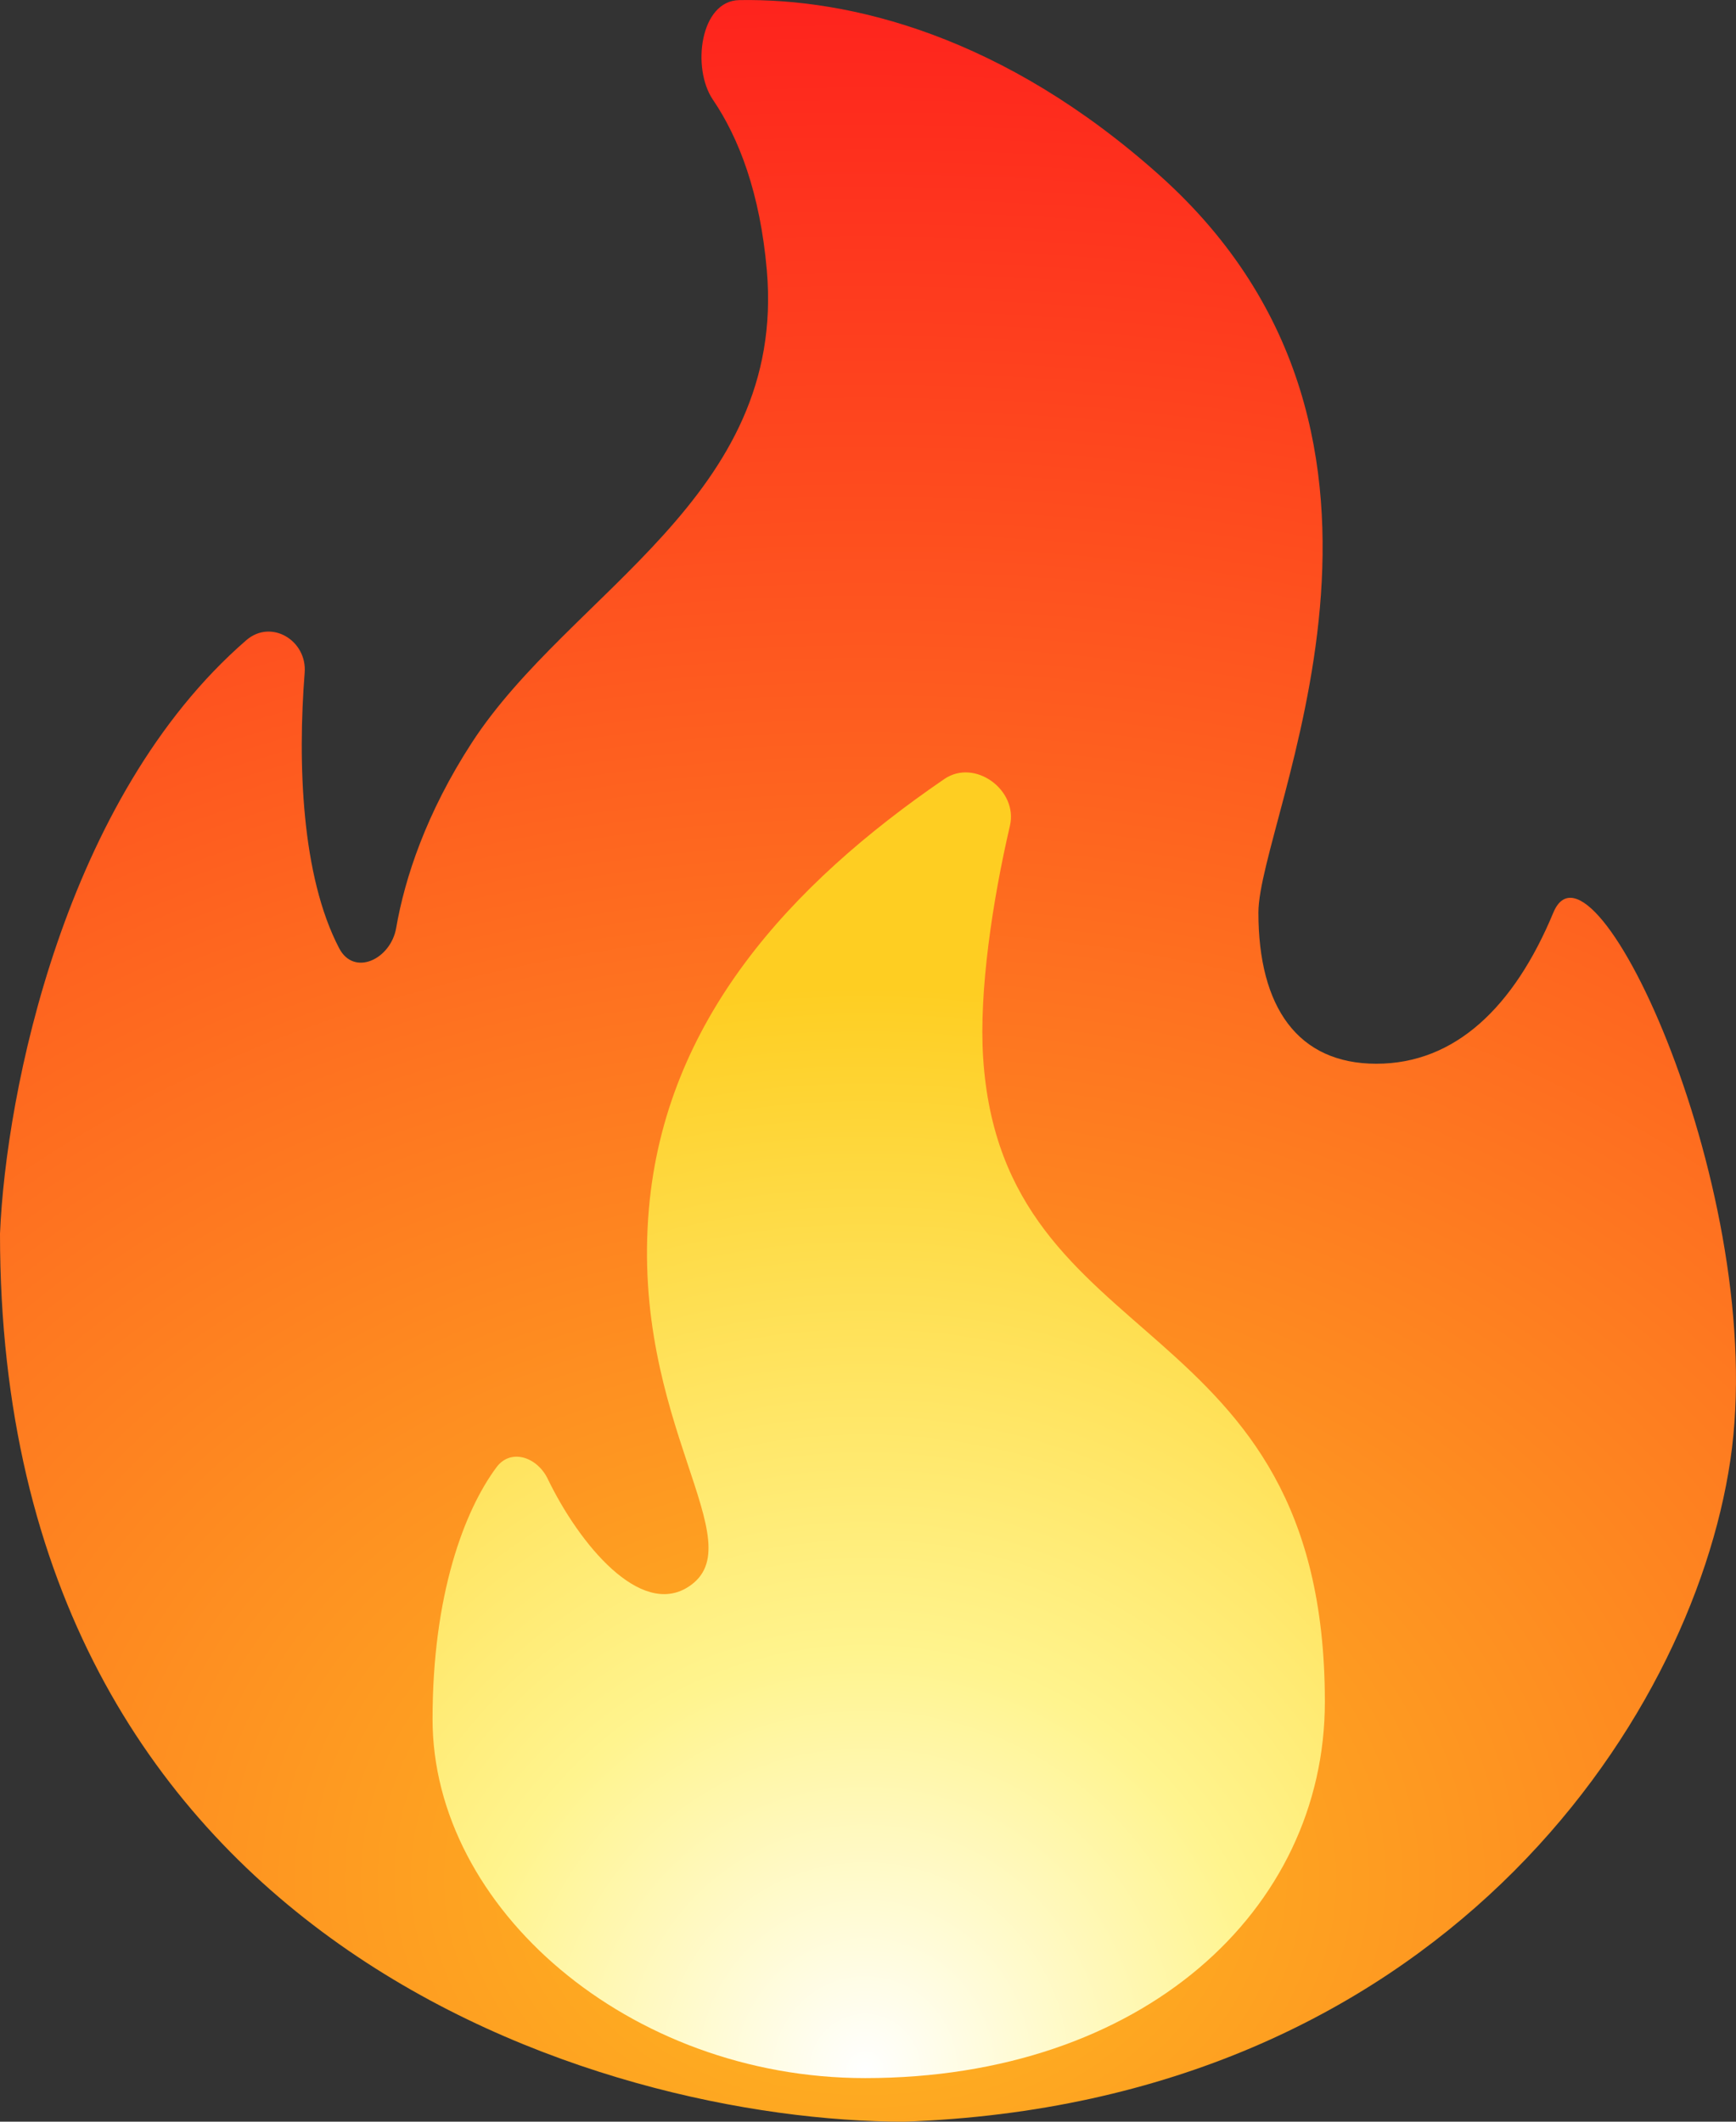 <svg width="100%" height="100%" viewBox="0 0 18 22" fill="none" xmlns="http://www.w3.org/2000/svg">
    <rect x="0" y="0" width="18" height="22" fill="#333333" stroke="none"/>
    <path d="M0 12.793C0 20.159 6.252 22 9.378 22C14.883 21.804 17.534 17.886 17.941 15.144C18.349 12.401 16.514 8.484 16.106 9.463C15.699 10.443 15.087 11.03 14.271 11.03C13.456 11.03 13.048 10.443 13.048 9.463C13.048 8.484 15.087 4.566 12.029 1.823C10.405 0.368 8.812 -0.019 7.665 0.001C7.259 0.008 7.17 0.707 7.392 1.034C7.66 1.428 7.881 1.999 7.951 2.803C8.155 5.154 5.912 6.133 4.893 7.7C4.419 8.43 4.197 9.106 4.108 9.621C4.052 9.947 3.671 10.128 3.517 9.833C3.124 9.082 3.086 7.908 3.159 6.975C3.185 6.642 2.813 6.415 2.554 6.638C0.668 8.272 0.061 11.33 0 12.793Z"
          fill="url(#paint0_radial_12929_316624)"/>
    <path d="M7.136 16.455C6.639 16.773 6.008 16.015 5.679 15.334C5.571 15.11 5.298 15.013 5.148 15.214C4.813 15.665 4.485 16.536 4.485 17.826C4.485 19.785 6.524 21.548 8.97 21.548C11.842 21.548 13.737 19.809 13.737 17.646C13.737 13.532 10.398 14.104 10.194 10.97C10.149 10.28 10.292 9.334 10.472 8.561C10.557 8.194 10.109 7.861 9.791 8.078C8.19 9.174 6.897 10.585 6.728 12.537C6.535 14.763 7.84 16.003 7.136 16.455Z"
          fill="url(#paint1_radial_12929_316624)"/>
    <defs>
        <radialGradient id="paint0_radial_12929_316624" cx="0" cy="0" r="1" gradientUnits="userSpaceOnUse"
                        gradientTransform="translate(8.971 19.589) rotate(-90) scale(19.92 26.373)">
            <stop stop-color="#FEBB22"/>
            <stop offset="1" stop-color="#FE221D"/>
        </radialGradient>
        <radialGradient id="paint1_radial_12929_316624" cx="0" cy="0" r="1" gradientUnits="userSpaceOnUse"
                        gradientTransform="translate(8.97 21.548) rotate(-90) scale(11.361 10.956)">
            <stop stop-color="white"/>
            <stop offset="0.385" stop-color="#FFF48E"/>
            <stop offset="1" stop-color="#FECE22"/>
        </radialGradient>
    </defs>
</svg>
